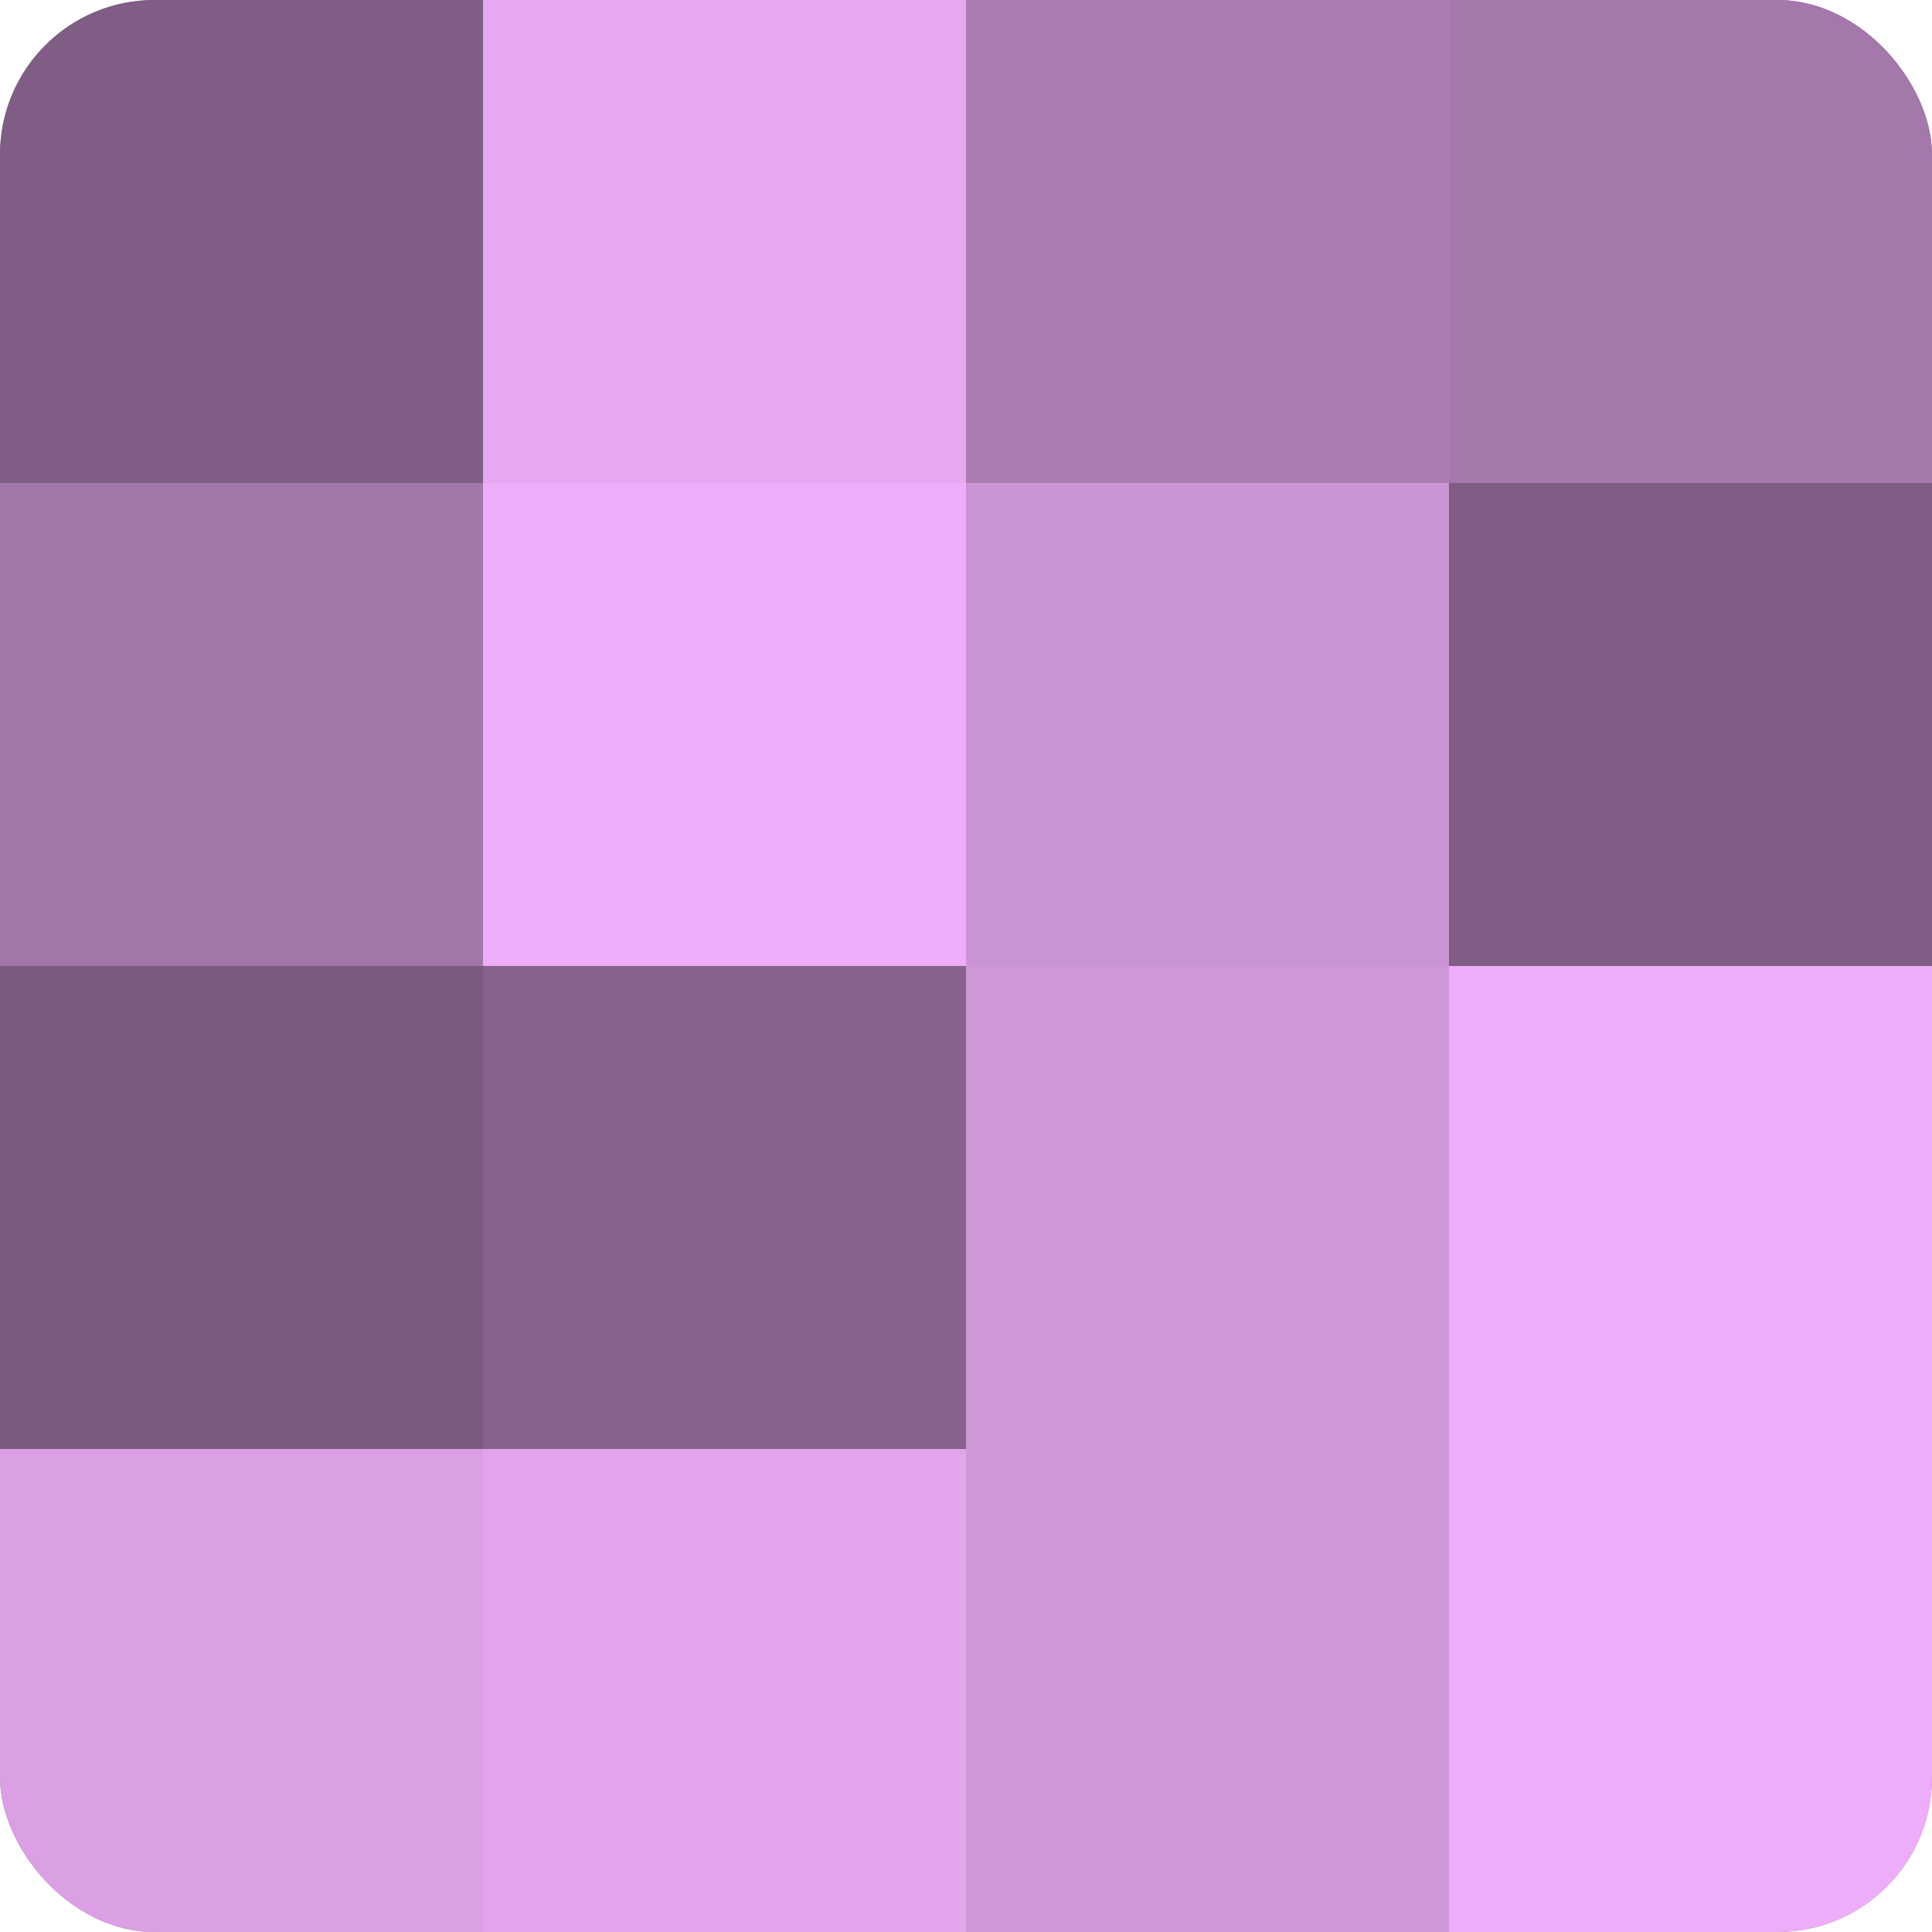 <?xml version="1.0" encoding="UTF-8"?>
<svg xmlns="http://www.w3.org/2000/svg" width="60" height="60" viewBox="0 0 100 100" preserveAspectRatio="xMidYMid meet"><defs><clipPath id="c" width="100" height="100"><rect width="100" height="100" rx="8" ry="8"/></clipPath></defs><g clip-path="url(#c)"><rect width="100" height="100" fill="#9970a0"/><rect width="25" height="25" fill="#7f5d84"/><rect y="25" width="25" height="25" fill="#a176a8"/><rect y="50" width="25" height="25" fill="#7b5a80"/><rect y="75" width="25" height="25" fill="#db9fe4"/><rect x="25" width="25" height="25" fill="#e6a8f0"/><rect x="25" y="25" width="25" height="25" fill="#eeadf8"/><rect x="25" y="50" width="25" height="25" fill="#86628c"/><rect x="25" y="75" width="25" height="25" fill="#e2a5ec"/><rect x="50" width="25" height="25" fill="#a97bb0"/><rect x="50" y="25" width="25" height="25" fill="#cb94d4"/><rect x="50" y="50" width="25" height="25" fill="#cf97d8"/><rect x="50" y="75" width="25" height="25" fill="#cf97d8"/><rect x="75" width="25" height="25" fill="#a578ac"/><rect x="75" y="25" width="25" height="25" fill="#7f5d84"/><rect x="75" y="50" width="25" height="25" fill="#eeadf8"/><rect x="75" y="75" width="25" height="25" fill="#eeadf8"/></g></svg>
